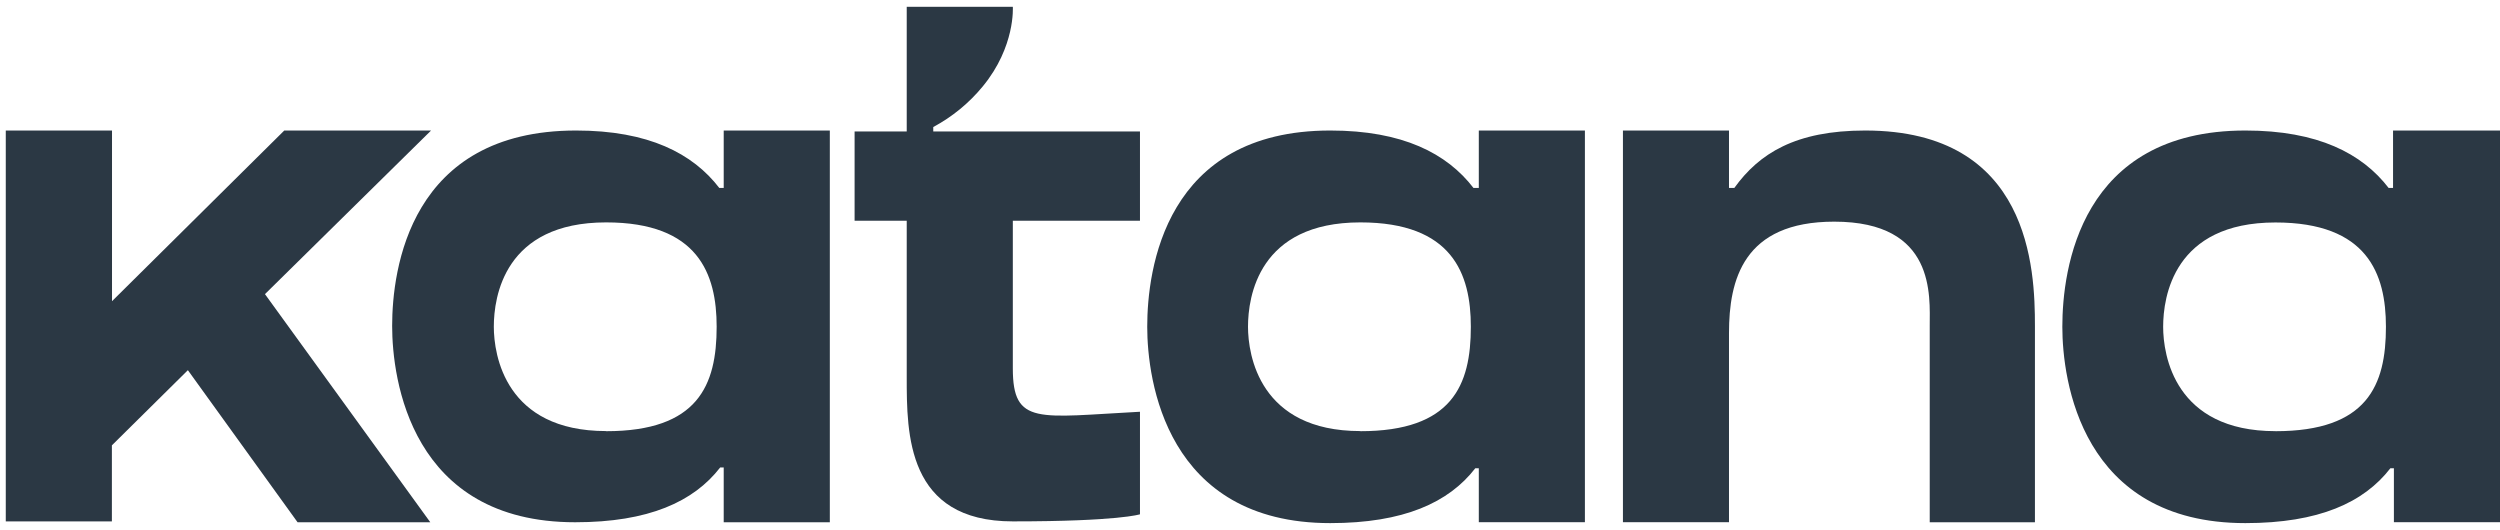<?xml version="1.0" encoding="UTF-8"?> <svg xmlns="http://www.w3.org/2000/svg" width="184" height="39" viewBox="0 0 184 39" fill="none"><g id="Group"><path id="Vector" d="M31.727 9.606H20.922L8.244 22.167V9.606H0.425V38.375H8.235V32.778L13.828 27.245L21.901 38.438H31.669L19.501 21.648L31.727 9.606Z" fill="#2B3844"></path><path id="Vector_2" d="M53.265 13.832H52.939C50.989 11.294 47.735 9.606 42.398 9.606C30.16 9.606 28.862 19.828 28.862 23.993C28.862 27.897 30.229 38.438 42.334 38.438C47.735 38.438 51.053 36.929 53.006 34.405H53.265V38.438H61.075V9.606H53.265V13.832ZM44.611 31.727C37.194 31.727 36.345 26.131 36.345 24.048C36.345 21.835 37.127 16.368 44.611 16.368C51.379 16.368 52.746 20.145 52.746 24.048C52.746 28.352 51.379 31.736 44.611 31.736V31.727Z" fill="#2B3844"></path><path id="Vector_3" d="M68.688 9.675V9.349C70.087 8.601 71.325 7.584 72.332 6.358C74.746 3.427 74.544 0.499 74.544 0.499H66.735V9.675H62.898V16.247H66.735V27.767C66.735 31.93 66.735 38.374 74.544 38.374C82.354 38.374 83.902 37.852 83.902 37.852V30.305C76.419 30.695 74.544 31.344 74.544 27.115V16.247H83.902V9.675H68.688Z" fill="#2B3844"></path><path id="Vector_4" d="M108.773 13.832H108.447C106.497 11.294 103.243 9.606 97.906 9.606C85.738 9.606 84.436 19.825 84.436 24.054C84.436 27.96 85.804 38.501 97.906 38.501C103.307 38.501 106.627 36.992 108.58 34.465H108.84V38.435H116.649V9.606H108.84V13.832H108.773ZM100.119 31.727C92.702 31.727 91.853 26.131 91.853 24.048C91.853 21.835 92.635 16.368 100.119 16.368C106.887 16.368 108.254 20.145 108.254 24.048C108.254 28.352 106.887 31.736 100.119 31.736V31.727Z" fill="#2B3844"></path><path id="Vector_5" d="M137.276 9.606C132.145 9.606 129.467 11.3 127.647 13.832H127.254V9.606H119.448V38.435H127.254V24.513C127.254 20.61 128.296 16.314 135 16.314C142.484 16.314 142.028 21.781 142.028 23.993V38.438H149.771V23.993C149.771 19.828 149.445 9.606 137.276 9.606Z" fill="#2B3844"></path><path id="Vector_6" d="M176.128 9.606V13.832H175.802C173.848 11.294 170.594 9.606 165.26 9.606C153.092 9.606 151.788 19.825 151.788 24.054C151.788 27.96 153.155 38.501 165.26 38.501C170.661 38.501 173.978 36.992 175.931 34.465H176.191V38.435H184V9.606H176.128ZM167.473 31.733C160.053 31.733 159.208 26.137 159.208 24.054C159.208 21.841 159.989 16.374 167.473 16.374C174.241 16.374 175.605 20.151 175.605 24.054C175.605 28.352 174.241 31.736 167.473 31.736V31.733Z" fill="#2B3844"></path></g></svg> 